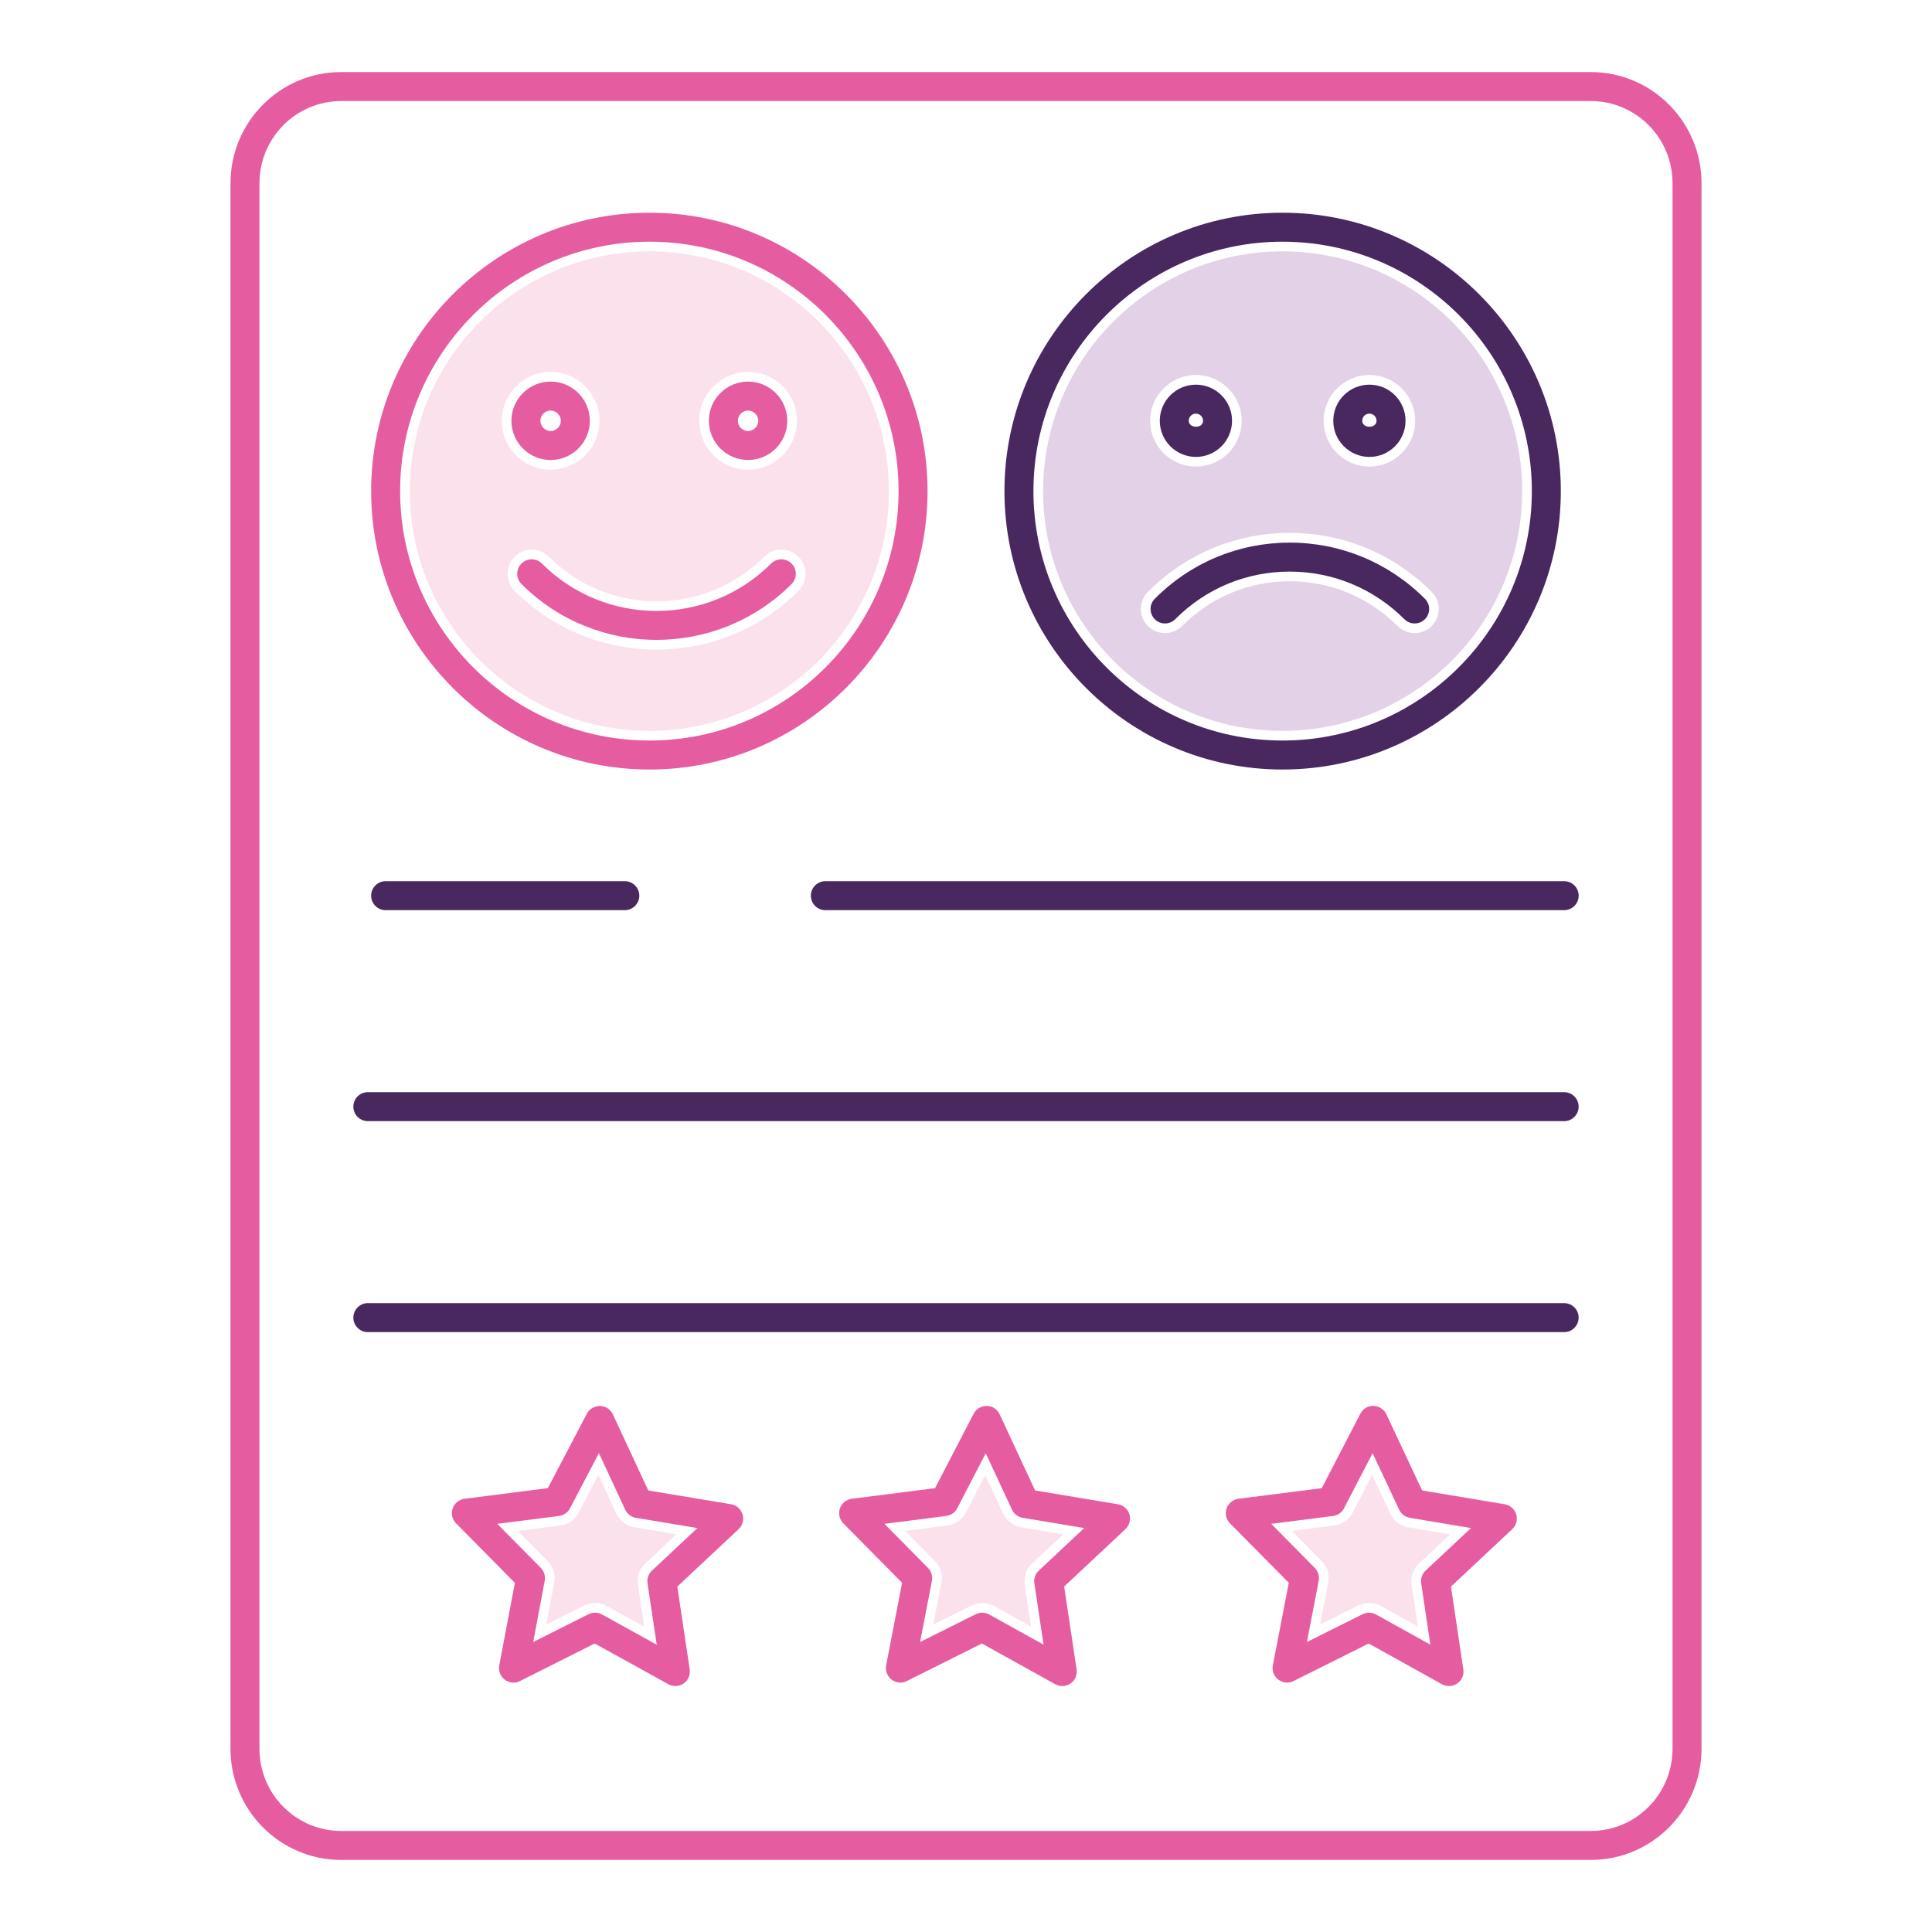 <?xml version="1.0" encoding="utf-8"?>
<!-- Generator: Adobe Illustrator 28.2.0, SVG Export Plug-In . SVG Version: 6.00 Build 0)  -->
<svg version="1.1" id="Layer_1" xmlns="http://www.w3.org/2000/svg" xmlns:xlink="http://www.w3.org/1999/xlink" x="0px" y="0px"
	 viewBox="0 0 50 50" style="enable-background:new 0 0 50 50;" xml:space="preserve">
<style type="text/css">
	.st0{fill:none;}
	.st1{fill:#FBE1EB;}
	.st2{fill:#E3D2E7;}
	.st3{fill:#E65CA1;}
	.st4{fill:#49275F;}
</style>
<g>
	<path class="st0" d="M16.18,39.068L15.5,37.606l-0.748,1.428c-0.057,0.108-0.163,0.183-0.285,0.198l-1.598,0.204
		l1.127,1.14c0.087,0.088,0.124,0.212,0.102,0.333l-0.299,1.585l1.432-0.719c0.053-0.026,0.111-0.04,0.169-0.04
		c0.062,0,0.125,0.016,0.181,0.047l1.415,0.782l-0.238-1.589c-0.018-0.122,0.025-0.245,0.115-0.329l1.176-1.102
		l-1.591-0.265C16.336,39.26,16.232,39.181,16.18,39.068z M16.703,40.464c-0.15,0.14-0.221,0.345-0.191,0.548
		l0.163,1.089l-0.972-0.537c-0.092-0.051-0.196-0.078-0.302-0.078c-0.096,0-0.192,0.023-0.279,0.066l-0.982,0.493
		l0.206-1.089c0.037-0.203-0.026-0.41-0.17-0.555l-0.771-0.78l1.096-0.14c0.203-0.026,0.38-0.15,0.474-0.33
		l0.513-0.98l0.467,1.003c0.086,0.186,0.259,0.319,0.464,0.353l1.092,0.182L16.703,40.464z"/>
	<path class="st0" d="M26.19,39.068l-0.679-1.459l-0.738,1.424c-0.057,0.109-0.164,0.184-0.286,0.199l-1.598,0.204
		l1.127,1.14c0.087,0.088,0.125,0.213,0.102,0.335l-0.306,1.583l1.44-0.719c0.053-0.027,0.11-0.04,0.168-0.04
		c0.063,0,0.126,0.016,0.182,0.047l1.405,0.78l-0.238-1.587c-0.018-0.122,0.024-0.245,0.115-0.329l1.176-1.102
		l-1.591-0.265C26.347,39.26,26.242,39.181,26.19,39.068z M26.713,40.464c-0.149,0.138-0.221,0.343-0.192,0.547
		l0.163,1.086l-0.961-0.534c-0.093-0.051-0.198-0.078-0.303-0.078c-0.099,0-0.197,0.024-0.282,0.068l-0.984,0.491
		l0.21-1.086c0.039-0.203-0.024-0.412-0.169-0.558l-0.771-0.78l1.096-0.14c0.204-0.026,0.382-0.15,0.476-0.332
		l0.504-0.972l0.465,0.998c0.086,0.186,0.259,0.319,0.464,0.353l1.092,0.182L26.713,40.464z"/>
	<path class="st0" d="M33.19,19.165c3.559,0,6.454-2.896,6.454-6.455s-2.896-6.455-6.454-6.455
		c-3.554,0-6.445,2.896-6.445,6.455S29.637,19.165,33.19,19.165z M33.19,6.505c3.421,0,6.204,2.784,6.204,6.205
		c0,3.421-2.783,6.205-6.204,6.205c-3.416,0-6.195-2.784-6.195-6.205C26.995,9.289,29.774,6.505,33.19,6.505z"/>
	<path class="st0" d="M19.36,11.155c0.144,0,0.265-0.121,0.265-0.265s-0.122-0.265-0.265-0.265
		s-0.265,0.122-0.265,0.265S19.216,11.155,19.36,11.155z"/>
	<path class="st0" d="M19.36,12.155c0.698,0,1.265-0.567,1.265-1.265c0-0.698-0.568-1.265-1.265-1.265
		c-0.697,0-1.265,0.568-1.265,1.265C18.095,11.588,18.663,12.155,19.36,12.155z M19.36,9.875
		c0.56,0,1.015,0.456,1.015,1.015s-0.456,1.015-1.015,1.015s-1.015-0.455-1.015-1.015S18.8,9.875,19.36,9.875z"
		/>
	<path class="st0" d="M14.25,12.155c0.698,0,1.265-0.567,1.265-1.265c0-0.698-0.568-1.265-1.265-1.265
		s-1.265,0.568-1.265,1.265C12.985,11.588,13.552,12.155,14.25,12.155z M14.25,9.875c0.56,0,1.015,0.456,1.015,1.015
		s-0.456,1.015-1.015,1.015s-1.015-0.455-1.015-1.015S13.69,9.875,14.25,9.875z"/>
	<path class="st0" d="M16.81,19.165c3.554,0,6.445-2.896,6.445-6.455s-2.891-6.455-6.445-6.455
		c-3.56,0-6.455,2.896-6.455,6.455S13.251,19.165,16.81,19.165z M16.81,6.505c3.416,0,6.195,2.784,6.195,6.205
		c0,3.421-2.779,6.205-6.195,6.205c-3.421,0-6.205-2.784-6.205-6.205C10.605,9.289,13.389,6.505,16.81,6.505z"/>
	<path class="st0" d="M13.76,14.225c-0.167,0-0.324,0.065-0.442,0.183c-0.118,0.118-0.183,0.275-0.183,0.442
		c0,0.167,0.065,0.324,0.183,0.442c0.98,0.979,2.284,1.519,3.672,1.519c1.388,0,2.693-0.539,3.672-1.518
		c0.118-0.118,0.183-0.275,0.183-0.442c0-0.167-0.065-0.324-0.183-0.442c-0.117-0.118-0.274-0.183-0.442-0.183
		c-0.167,0-0.324,0.065-0.442,0.183c-0.744,0.744-1.734,1.153-2.789,1.153c-1.055,0-2.045-0.409-2.788-1.153
		C14.084,14.29,13.927,14.225,13.76,14.225z M19.955,14.585c0.073-0.073,0.17-0.11,0.266-0.11
		s0.192,0.037,0.265,0.11c0.146,0.146,0.146,0.384,0,0.53c-0.964,0.963-2.229,1.445-3.496,1.445
		c-1.266,0-2.531-0.482-3.495-1.445c-0.146-0.146-0.146-0.384,0-0.53c0.073-0.073,0.169-0.11,0.265-0.11
		s0.192,0.037,0.265,0.11c0.817,0.817,1.891,1.226,2.965,1.226S19.138,15.402,19.955,14.585z"/>
	<path class="st0" d="M14.25,11.155c0.144,0,0.265-0.121,0.265-0.265S14.394,10.625,14.25,10.625
		s-0.265,0.122-0.265,0.265S14.106,11.155,14.25,11.155z"/>
	<path class="st0" d="M35.44,12.075c0.653,0,1.185-0.532,1.185-1.185s-0.531-1.185-1.185-1.185
		c-0.654,0-1.185,0.532-1.185,1.185S34.787,12.075,35.44,12.075z M35.44,9.955c0.516,0,0.935,0.419,0.935,0.935
		s-0.419,0.935-0.935,0.935s-0.935-0.419-0.935-0.935S34.925,9.955,35.44,9.955z"/>
	<path class="st0" d="M35.44,11.045c0.093,0,0.185-0.051,0.185-0.154c0-0.102-0.083-0.185-0.185-0.185
		c-0.104,0-0.185,0.081-0.185,0.185C35.254,10.993,35.347,11.045,35.44,11.045z"/>
	<path class="st0" d="M41.17,2.615H8.83c-1.167,0-2.115,0.953-2.115,2.125v40.52c0,1.172,0.949,2.125,2.115,2.125
		h32.34c1.166,0,2.115-0.953,2.115-2.125V4.74C43.285,3.568,42.336,2.615,41.17,2.615z M33.19,5.505
		c3.973,0,7.204,3.232,7.204,7.205s-3.231,7.205-7.204,7.205c-3.968,0-7.195-3.232-7.195-7.205
		S29.223,5.505,33.19,5.505z M16.81,5.505c3.967,0,7.195,3.232,7.195,7.205s-3.228,7.205-7.195,7.205
		c-3.973,0-7.205-3.232-7.205-7.205S12.837,5.505,16.81,5.505z M9.98,22.805h6.19c0.207,0,0.375,0.168,0.375,0.375
		s-0.168,0.375-0.375,0.375H9.98c-0.207,0-0.375-0.168-0.375-0.375S9.773,22.805,9.98,22.805z M19.116,39.573l-1.586,1.486
		l0.321,2.144c0.021,0.142-0.04,0.282-0.157,0.363c-0.064,0.045-0.139,0.067-0.214,0.067
		c-0.062,0-0.124-0.016-0.181-0.047l-1.907-1.054l-1.933,0.971c-0.053,0.028-0.111,0.041-0.169,0.041
		c-0.08,0-0.159-0.026-0.225-0.076c-0.114-0.086-0.169-0.23-0.143-0.369l0.404-2.137l-1.522-1.54
		c-0.101-0.102-0.134-0.251-0.088-0.386s0.166-0.231,0.307-0.25l2.156-0.275l1.01-1.927
		c0.065-0.127,0.197-0.195,0.341-0.201c0.143,0.004,0.271,0.088,0.331,0.217l0.917,1.971l2.144,0.357
		c0.141,0.023,0.256,0.125,0.297,0.262S19.22,39.476,19.116,39.573z M29.126,39.573L27.54,41.06l0.321,2.144
		c0.021,0.142-0.04,0.282-0.157,0.364c-0.065,0.044-0.139,0.066-0.214,0.066c-0.062,0-0.125-0.016-0.182-0.047
		l-1.898-1.054l-1.943,0.971c-0.053,0.028-0.11,0.041-0.168,0.041c-0.08,0-0.16-0.026-0.226-0.077
		c-0.114-0.086-0.169-0.23-0.142-0.37l0.413-2.136l-1.521-1.539c-0.101-0.102-0.134-0.251-0.088-0.386
		s0.166-0.231,0.307-0.25l2.155-0.274l0.999-1.927c0.066-0.126,0.191-0.201,0.341-0.202
		c0.143,0.003,0.272,0.087,0.332,0.217l0.917,1.971l2.144,0.357c0.141,0.023,0.256,0.125,0.298,0.262
		C29.27,39.328,29.23,39.476,29.126,39.573z M39.137,39.573l-1.586,1.486l0.32,2.144
		c0.021,0.142-0.04,0.282-0.157,0.364c-0.065,0.044-0.139,0.066-0.214,0.066c-0.062,0-0.125-0.016-0.182-0.047
		l-1.897-1.054l-1.943,0.971c-0.054,0.027-0.112,0.041-0.169,0.041c-0.08,0-0.159-0.026-0.226-0.077
		c-0.114-0.086-0.169-0.23-0.142-0.37l0.413-2.136l-1.522-1.539c-0.101-0.102-0.135-0.251-0.088-0.386
		s0.166-0.231,0.307-0.25l2.156-0.274l0.999-1.927c0.063-0.121,0.184-0.203,0.322-0.203
		c0.006,0,0.013,0,0.019,0.001c0.143,0.003,0.271,0.087,0.332,0.216l0.926,1.972l2.136,0.357
		c0.141,0.023,0.256,0.125,0.298,0.262C39.28,39.328,39.24,39.476,39.137,39.573z M40.48,34.475H9.52
		c-0.207,0-0.375-0.168-0.375-0.375s0.168-0.375,0.375-0.375h30.96c0.207,0,0.375,0.168,0.375,0.375
		S40.688,34.475,40.48,34.475z M40.48,29.015H9.52c-0.207,0-0.375-0.168-0.375-0.375s0.168-0.375,0.375-0.375h30.96
		c0.207,0,0.375,0.168,0.375,0.375S40.688,29.015,40.48,29.015z M40.48,23.555H21.36c-0.207,0-0.375-0.168-0.375-0.375
		s0.168-0.375,0.375-0.375h19.121c0.207,0,0.375,0.168,0.375,0.375S40.688,23.555,40.48,23.555z"/>
	<path class="st0" d="M36.21,39.069l-0.686-1.463l-0.74,1.427c-0.057,0.109-0.163,0.184-0.285,0.199l-1.599,0.204
		l1.127,1.14c0.087,0.088,0.125,0.213,0.102,0.335l-0.306,1.583l1.44-0.719c0.053-0.027,0.11-0.04,0.168-0.04
		c0.062,0,0.126,0.016,0.182,0.047l1.405,0.78l-0.237-1.587c-0.018-0.122,0.024-0.245,0.114-0.329l1.177-1.102
		l-1.582-0.265C36.366,39.26,36.263,39.181,36.21,39.069z M36.723,40.464c-0.149,0.139-0.22,0.344-0.191,0.547
		l0.162,1.086l-0.962-0.534c-0.091-0.051-0.196-0.078-0.303-0.078c-0.099,0-0.197,0.024-0.283,0.068l-0.983,0.491
		l0.21-1.086c0.039-0.203-0.024-0.412-0.169-0.558l-0.771-0.78l1.097-0.14c0.203-0.026,0.381-0.15,0.475-0.332
		l0.507-0.977l0.471,1.005c0.088,0.186,0.261,0.317,0.463,0.351l1.083,0.181L36.723,40.464z"/>
	<path class="st0" d="M30.95,12.075c0.653,0,1.185-0.532,1.185-1.185s-0.531-1.185-1.185-1.185
		c-0.654,0-1.185,0.532-1.185,1.185S30.297,12.075,30.95,12.075z M30.95,9.955c0.516,0,0.935,0.419,0.935,0.935
		s-0.419,0.935-0.935,0.935s-0.935-0.419-0.935-0.935S30.435,9.955,30.95,9.955z"/>
	<path class="st0" d="M30.95,11.045c0.092,0,0.184-0.051,0.184-0.154c0-0.102-0.083-0.185-0.185-0.185
		c-0.104,0-0.185,0.081-0.185,0.185C30.765,10.993,30.858,11.045,30.95,11.045z"/>
	<path class="st0" d="M30.15,16.385c0.168,0,0.325-0.066,0.444-0.185c0.74-0.744,1.726-1.155,2.777-1.157
		c1.058,0,2.05,0.412,2.799,1.159c0.114,0.116,0.276,0.183,0.441,0.183c0.167,0,0.324-0.065,0.442-0.183
		c0.243-0.243,0.243-0.64-0.001-0.884c-0.984-0.984-2.289-1.525-3.675-1.525h-0.008
		c-1.385,0.002-2.686,0.544-3.662,1.527c-0.117,0.117-0.182,0.274-0.182,0.441c0,0.167,0.065,0.324,0.184,0.442
		C29.828,16.32,29.984,16.385,30.15,16.385z M29.885,15.496c0.929-0.935,2.167-1.451,3.484-1.453
		c0.002,0,0.005,0,0.008,0c1.319,0,2.562,0.516,3.498,1.452c0.146,0.146,0.147,0.384,0.001,0.53
		c-0.073,0.073-0.17,0.11-0.266,0.11s-0.192-0.037-0.265-0.11c-0.796-0.795-1.85-1.232-2.969-1.232
		c-0.003,0-0.005,0-0.007,0c-1.117,0.002-2.166,0.439-2.954,1.231c-0.073,0.074-0.169,0.111-0.266,0.111
		c-0.096,0-0.191-0.036-0.264-0.109C29.739,15.88,29.738,15.642,29.885,15.496z"/>
	<path class="st1" d="M15.954,39.174l-0.467-1.003L14.973,39.15c-0.095,0.181-0.272,0.304-0.474,0.33l-1.096,0.14
		l0.771,0.78c0.144,0.145,0.207,0.353,0.17,0.555l-0.206,1.089l0.982-0.493c0.087-0.043,0.184-0.066,0.279-0.066
		c0.106,0,0.21,0.027,0.302,0.078l0.972,0.537l-0.163-1.089c-0.03-0.203,0.041-0.408,0.191-0.548l0.806-0.756
		l-1.092-0.182C16.213,39.492,16.039,39.36,15.954,39.174z"/>
	<path class="st1" d="M25.964,39.174l-0.465-0.998l-0.504,0.972c-0.094,0.182-0.272,0.306-0.476,0.332l-1.096,0.14
		l0.771,0.78c0.145,0.146,0.208,0.355,0.169,0.558l-0.21,1.086l0.984-0.491c0.086-0.044,0.184-0.068,0.282-0.068
		c0.106,0,0.21,0.027,0.303,0.078l0.961,0.534l-0.163-1.086c-0.029-0.204,0.043-0.409,0.192-0.547l0.806-0.756
		l-1.092-0.182C26.223,39.492,26.05,39.36,25.964,39.174z"/>
	<path class="st1" d="M35.984,39.175l-0.471-1.005l-0.507,0.977c-0.094,0.182-0.272,0.306-0.475,0.332l-1.097,0.14
		l0.771,0.78c0.145,0.146,0.208,0.355,0.169,0.558l-0.21,1.086l0.983-0.491c0.086-0.044,0.184-0.068,0.283-0.068
		c0.107,0,0.212,0.027,0.303,0.078l0.962,0.534l-0.162-1.086c-0.029-0.204,0.042-0.408,0.191-0.547l0.807-0.756
		l-1.083-0.181C36.245,39.493,36.072,39.362,35.984,39.175z"/>
	<path class="st2" d="M33.19,18.915c3.421,0,6.204-2.784,6.204-6.205c0-3.421-2.783-6.205-6.204-6.205
		c-3.416,0-6.195,2.784-6.195,6.205C26.995,16.131,29.774,18.915,33.19,18.915z M35.44,9.705
		c0.653,0,1.185,0.532,1.185,1.185s-0.531,1.185-1.185,1.185c-0.654,0-1.185-0.532-1.185-1.185
		S34.787,9.705,35.44,9.705z M30.95,9.705c0.653,0,1.185,0.532,1.185,1.185s-0.531,1.185-1.185,1.185
		c-0.654,0-1.185-0.532-1.185-1.185S30.297,9.705,30.95,9.705z M29.707,15.319
		c0.976-0.983,2.276-1.525,3.662-1.527h0.008c1.386,0,2.691,0.542,3.675,1.525c0.244,0.244,0.244,0.64,0.001,0.884
		c-0.118,0.118-0.275,0.183-0.442,0.183c-0.166,0-0.327-0.067-0.441-0.183c-0.749-0.748-1.74-1.159-2.799-1.159
		c-1.05,0.002-2.037,0.413-2.777,1.157c-0.118,0.119-0.276,0.185-0.444,0.185c-0.166,0-0.322-0.064-0.441-0.182
		c-0.118-0.118-0.184-0.275-0.184-0.442C29.525,15.594,29.59,15.437,29.707,15.319z"/>
	<path class="st1" d="M16.81,18.915c3.416,0,6.195-2.784,6.195-6.205c0-3.421-2.779-6.205-6.195-6.205
		c-3.421,0-6.205,2.784-6.205,6.205C10.605,16.131,13.389,18.915,16.81,18.915z M19.36,9.625
		c0.698,0,1.265,0.568,1.265,1.265c0,0.697-0.568,1.265-1.265,1.265c-0.697,0-1.265-0.567-1.265-1.265
		C18.095,10.193,18.663,9.625,19.36,9.625z M16.99,15.561c1.055,0,2.045-0.409,2.789-1.153
		c0.118-0.118,0.275-0.183,0.442-0.183c0.167,0,0.324,0.065,0.442,0.183c0.118,0.118,0.183,0.275,0.183,0.442
		c0,0.167-0.065,0.324-0.183,0.442c-0.98,0.979-2.284,1.518-3.672,1.518c-1.388,0-2.692-0.539-3.672-1.519
		c-0.118-0.118-0.183-0.275-0.183-0.442c0-0.167,0.065-0.324,0.183-0.442c0.118-0.118,0.275-0.183,0.442-0.183
		s0.324,0.065,0.442,0.183C14.945,15.151,15.935,15.561,16.99,15.561z M14.25,9.625c0.698,0,1.265,0.568,1.265,1.265
		c0,0.697-0.568,1.265-1.265,1.265s-1.265-0.567-1.265-1.265C12.985,10.193,13.552,9.625,14.25,9.625z"/>
	<path class="st3" d="M16.81,19.915c3.967,0,7.195-3.232,7.195-7.205s-3.228-7.205-7.195-7.205
		c-3.973,0-7.205,3.232-7.205,7.205S12.837,19.915,16.81,19.915z M16.81,6.255c3.554,0,6.445,2.896,6.445,6.455
		s-2.891,6.455-6.445,6.455c-3.56,0-6.455-2.896-6.455-6.455S13.251,6.255,16.81,6.255z"/>
	<path class="st3" d="M13.76,14.475c-0.096,0-0.192,0.037-0.265,0.11c-0.146,0.146-0.146,0.384,0,0.53
		c0.964,0.963,2.229,1.445,3.495,1.445c1.266,0,2.532-0.482,3.496-1.445c0.146-0.146,0.146-0.384,0-0.53
		c-0.073-0.073-0.169-0.11-0.265-0.11s-0.192,0.037-0.266,0.11c-0.817,0.817-1.891,1.226-2.965,1.226
		s-2.148-0.409-2.965-1.226C13.952,14.512,13.856,14.475,13.76,14.475z"/>
	<path class="st4" d="M33.19,19.915c3.973,0,7.204-3.232,7.204-7.205s-3.231-7.205-7.204-7.205
		c-3.968,0-7.195,3.232-7.195,7.205S29.223,19.915,33.19,19.915z M33.19,6.255c3.559,0,6.454,2.896,6.454,6.455
		s-2.896,6.455-6.454,6.455c-3.554,0-6.445-2.896-6.445-6.455S29.637,6.255,33.19,6.255z"/>
	<path class="st4" d="M30.15,16.135c0.096,0,0.193-0.037,0.266-0.111c0.788-0.792,1.837-1.23,2.954-1.231
		c0.002,0,0.004,0,0.007,0c1.119,0,2.173,0.438,2.969,1.232c0.072,0.073,0.169,0.11,0.265,0.11
		s0.192-0.037,0.266-0.11c0.146-0.146,0.145-0.384-0.001-0.53c-0.936-0.936-2.179-1.452-3.498-1.452
		c-0.003,0-0.006,0-0.008,0c-1.317,0.002-2.556,0.518-3.484,1.453c-0.146,0.146-0.145,0.384,0.001,0.53
		C29.959,16.099,30.055,16.135,30.15,16.135z"/>
	<path class="st3" d="M41.17,1.865H8.83c-1.58,0-2.865,1.29-2.865,2.875v40.52c0,1.585,1.285,2.875,2.865,2.875
		h32.34c1.58,0,2.865-1.29,2.865-2.875V4.74C44.035,3.155,42.75,1.865,41.17,1.865z M43.285,45.26
		c0,1.172-0.949,2.125-2.115,2.125H8.83c-1.167,0-2.115-0.953-2.115-2.125V4.74c0-1.172,0.949-2.125,2.115-2.125
		h32.34c1.166,0,2.115,0.953,2.115,2.125V45.26z"/>
	<path class="st4" d="M9.98,23.555h6.19c0.207,0,0.375-0.168,0.375-0.375s-0.168-0.375-0.375-0.375H9.98
		c-0.207,0-0.375,0.168-0.375,0.375S9.773,23.555,9.98,23.555z"/>
	<path class="st4" d="M40.48,22.805H21.36c-0.207,0-0.375,0.168-0.375,0.375s0.168,0.375,0.375,0.375h19.121
		c0.207,0,0.375-0.168,0.375-0.375S40.688,22.805,40.48,22.805z"/>
	<path class="st4" d="M40.48,28.265H9.52c-0.207,0-0.375,0.168-0.375,0.375s0.168,0.375,0.375,0.375h30.96
		c0.207,0,0.375-0.168,0.375-0.375S40.688,28.265,40.48,28.265z"/>
	<path class="st4" d="M40.48,33.725H9.52c-0.207,0-0.375,0.168-0.375,0.375s0.168,0.375,0.375,0.375h30.96
		c0.207,0,0.375-0.168,0.375-0.375S40.688,33.725,40.48,33.725z"/>
	<path class="st3" d="M18.921,38.93l-2.144-0.357l-0.917-1.971c-0.06-0.129-0.189-0.213-0.331-0.217
		c-0.144,0.006-0.275,0.074-0.341,0.201l-1.01,1.927l-2.156,0.275c-0.142,0.019-0.261,0.115-0.307,0.25
		s-0.013,0.284,0.088,0.386l1.522,1.54l-0.404,2.137c-0.026,0.14,0.029,0.283,0.143,0.369
		c0.066,0.05,0.145,0.076,0.225,0.076c0.058,0,0.116-0.013,0.169-0.041l1.933-0.971l1.907,1.054
		c0.057,0.031,0.119,0.047,0.181,0.047c0.075,0,0.15-0.022,0.214-0.067c0.117-0.081,0.178-0.222,0.157-0.363
		l-0.321-2.144l1.586-1.486c0.104-0.098,0.144-0.245,0.102-0.382S19.062,38.953,18.921,38.93z M16.873,40.647
		c-0.09,0.084-0.133,0.207-0.115,0.329l0.238,1.589l-1.415-0.782c-0.056-0.031-0.119-0.047-0.181-0.047
		c-0.058,0-0.115,0.014-0.169,0.04l-1.432,0.719l0.299-1.585c0.022-0.121-0.015-0.245-0.102-0.333l-1.127-1.14
		l1.598-0.204c0.122-0.016,0.228-0.09,0.285-0.198l0.748-1.428l0.68,1.462c0.052,0.112,0.156,0.191,0.278,0.212
		l1.591,0.265L16.873,40.647z"/>
	<path class="st3" d="M28.932,38.93l-2.144-0.357l-0.917-1.971c-0.06-0.13-0.189-0.214-0.332-0.217
		c-0.15,0.001-0.275,0.076-0.341,0.202l-0.999,1.927l-2.155,0.274c-0.142,0.019-0.261,0.115-0.307,0.25
		s-0.013,0.284,0.088,0.386l1.521,1.539l-0.413,2.136c-0.027,0.141,0.028,0.284,0.142,0.37
		c0.067,0.051,0.146,0.077,0.226,0.077c0.057,0,0.115-0.013,0.168-0.041l1.943-0.971l1.898,1.054
		c0.057,0.031,0.119,0.047,0.182,0.047c0.075,0,0.149-0.022,0.214-0.066c0.117-0.082,0.178-0.223,0.157-0.364
		L27.54,41.06l1.586-1.486c0.104-0.098,0.144-0.245,0.103-0.382C29.188,39.055,29.072,38.953,28.932,38.93z
		 M26.884,40.647c-0.091,0.084-0.133,0.207-0.115,0.329l0.238,1.587l-1.405-0.78
		c-0.057-0.031-0.119-0.047-0.182-0.047c-0.057,0-0.115,0.013-0.168,0.04l-1.44,0.719l0.306-1.583
		c0.023-0.122-0.015-0.247-0.102-0.335l-1.127-1.14l1.598-0.204c0.122-0.016,0.229-0.09,0.286-0.199l0.738-1.424
		l0.679,1.459c0.052,0.112,0.156,0.191,0.278,0.212l1.591,0.265L26.884,40.647z"/>
	<path class="st3" d="M38.941,38.93l-2.136-0.357l-0.926-1.972c-0.061-0.129-0.19-0.213-0.332-0.216
		c-0.006-0-0.013-0.001-0.019-0.001c-0.138,0-0.259,0.081-0.322,0.203l-0.999,1.927l-2.156,0.274
		c-0.141,0.019-0.26,0.115-0.307,0.25s-0.013,0.284,0.088,0.386l1.522,1.539l-0.413,2.136
		c-0.027,0.141,0.027,0.284,0.142,0.37c0.066,0.051,0.146,0.077,0.226,0.077c0.058,0,0.116-0.013,0.169-0.041
		l1.943-0.971l1.897,1.054c0.057,0.031,0.119,0.047,0.182,0.047c0.075,0,0.149-0.022,0.214-0.066
		c0.117-0.082,0.178-0.223,0.157-0.364l-0.32-2.144l1.586-1.486c0.103-0.098,0.144-0.245,0.102-0.382
		C39.197,39.055,39.082,38.953,38.941,38.93z M36.894,40.647c-0.09,0.084-0.132,0.207-0.114,0.329l0.237,1.587
		l-1.405-0.78c-0.056-0.031-0.119-0.047-0.182-0.047c-0.058,0-0.115,0.013-0.168,0.04l-1.44,0.719l0.306-1.583
		c0.023-0.122-0.015-0.247-0.102-0.335l-1.127-1.14l1.599-0.204c0.122-0.016,0.229-0.09,0.285-0.199l0.74-1.427
		l0.686,1.463c0.053,0.111,0.156,0.19,0.278,0.211l1.582,0.265L36.894,40.647z"/>
	<path class="st3" d="M14.25,11.905c0.56,0,1.015-0.455,1.015-1.015S14.81,9.875,14.25,9.875s-1.015,0.456-1.015,1.015
		S13.69,11.905,14.25,11.905z M14.25,10.625c0.144,0,0.265,0.122,0.265,0.265s-0.122,0.265-0.265,0.265
		s-0.265-0.121-0.265-0.265S14.106,10.625,14.25,10.625z"/>
	<path class="st3" d="M19.36,11.905c0.56,0,1.015-0.455,1.015-1.015S19.919,9.875,19.36,9.875
		s-1.015,0.456-1.015,1.015S18.8,11.905,19.36,11.905z M19.36,10.625c0.144,0,0.265,0.122,0.265,0.265
		s-0.122,0.265-0.265,0.265s-0.265-0.121-0.265-0.265S19.216,10.625,19.36,10.625z"/>
	<path class="st4" d="M30.95,11.825c0.516,0,0.935-0.419,0.935-0.935s-0.419-0.935-0.935-0.935
		s-0.935,0.419-0.935,0.935S30.435,11.825,30.95,11.825z M30.95,10.705c0.102,0,0.185,0.083,0.185,0.185
		c0,0.103-0.092,0.154-0.184,0.154c-0.092,0-0.185-0.052-0.186-0.154C30.765,10.786,30.846,10.705,30.95,10.705z"/>
	<path class="st4" d="M35.44,11.825c0.516,0,0.935-0.419,0.935-0.935s-0.419-0.935-0.935-0.935
		s-0.935,0.419-0.935,0.935S34.925,11.825,35.44,11.825z M35.44,10.705c0.102,0,0.185,0.083,0.185,0.185
		c0,0.103-0.092,0.154-0.185,0.154c-0.093,0-0.185-0.052-0.185-0.154C35.255,10.786,35.336,10.705,35.44,10.705z"/>
</g>
</svg>
